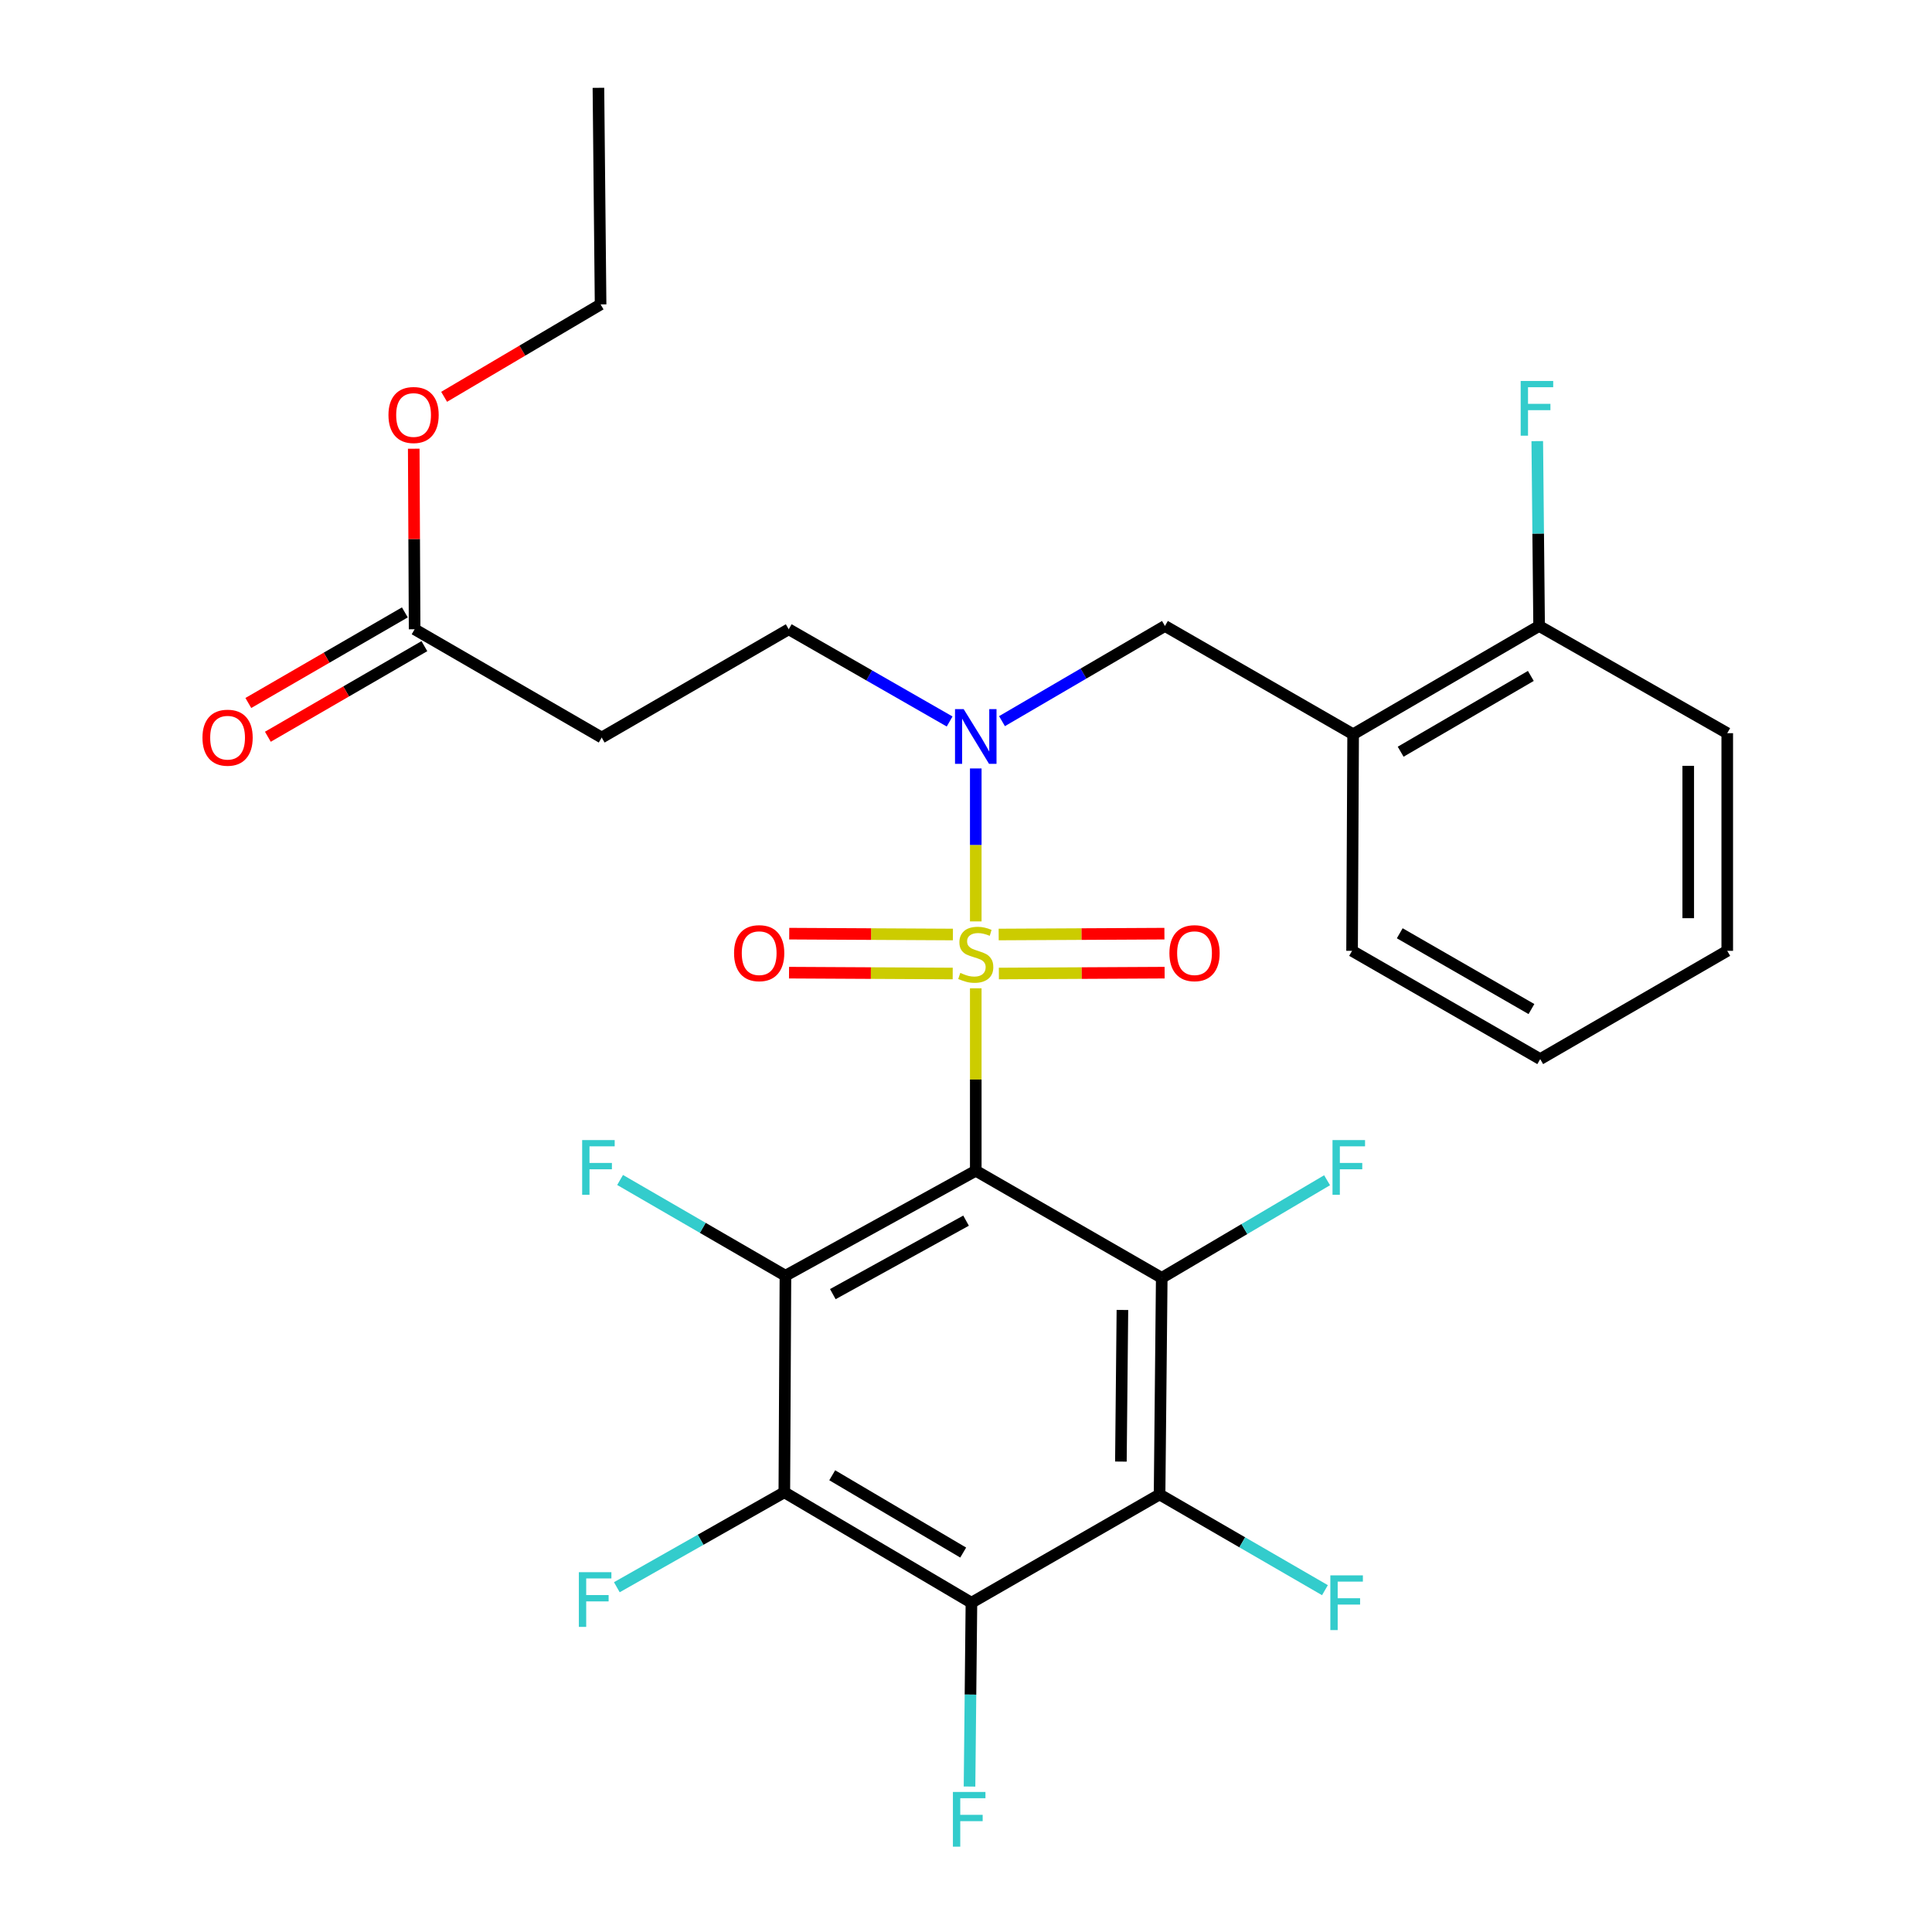 <?xml version='1.0' encoding='iso-8859-1'?>
<svg version='1.1' baseProfile='full'
              xmlns='http://www.w3.org/2000/svg'
                      xmlns:rdkit='http://www.rdkit.org/xml'
                      xmlns:xlink='http://www.w3.org/1999/xlink'
                  xml:space='preserve'
width='1000px' height='1000px' viewBox='0 0 1000 1000'>
<!-- END OF HEADER -->
<rect style='opacity:1.0;fill:#FFFFFF;stroke:none' width='1000' height='1000' x='0' y='0'> </rect>
<path class='bond-0' d='M 505.055,511.54 L 505.055,558.758' style='fill:none;fill-rule:evenodd;stroke:#CCCC00;stroke-width:6px;stroke-linecap:butt;stroke-linejoin:miter;stroke-opacity:1' />
<path class='bond-0' d='M 505.055,558.758 L 505.055,605.977' style='fill:none;fill-rule:evenodd;stroke:#000000;stroke-width:6px;stroke-linecap:butt;stroke-linejoin:miter;stroke-opacity:1' />
<path class='bond-6' d='M 505.055,476.92 L 505.055,437.336' style='fill:none;fill-rule:evenodd;stroke:#CCCC00;stroke-width:6px;stroke-linecap:butt;stroke-linejoin:miter;stroke-opacity:1' />
<path class='bond-6' d='M 505.055,437.336 L 505.055,397.751' style='fill:none;fill-rule:evenodd;stroke:#0000FF;stroke-width:6px;stroke-linecap:butt;stroke-linejoin:miter;stroke-opacity:1' />
<path class='bond-9' d='M 517.018,503.89 L 559.912,503.669' style='fill:none;fill-rule:evenodd;stroke:#CCCC00;stroke-width:6px;stroke-linecap:butt;stroke-linejoin:miter;stroke-opacity:1' />
<path class='bond-9' d='M 559.912,503.669 L 602.805,503.448' style='fill:none;fill-rule:evenodd;stroke:#FF0000;stroke-width:6px;stroke-linecap:butt;stroke-linejoin:miter;stroke-opacity:1' />
<path class='bond-9' d='M 516.914,483.7 L 559.808,483.48' style='fill:none;fill-rule:evenodd;stroke:#CCCC00;stroke-width:6px;stroke-linecap:butt;stroke-linejoin:miter;stroke-opacity:1' />
<path class='bond-9' d='M 559.808,483.48 L 602.701,483.259' style='fill:none;fill-rule:evenodd;stroke:#FF0000;stroke-width:6px;stroke-linecap:butt;stroke-linejoin:miter;stroke-opacity:1' />
<path class='bond-10' d='M 493.225,483.7 L 450.865,483.48' style='fill:none;fill-rule:evenodd;stroke:#CCCC00;stroke-width:6px;stroke-linecap:butt;stroke-linejoin:miter;stroke-opacity:1' />
<path class='bond-10' d='M 450.865,483.48 L 408.505,483.259' style='fill:none;fill-rule:evenodd;stroke:#FF0000;stroke-width:6px;stroke-linecap:butt;stroke-linejoin:miter;stroke-opacity:1' />
<path class='bond-10' d='M 493.12,503.889 L 450.76,503.669' style='fill:none;fill-rule:evenodd;stroke:#CCCC00;stroke-width:6px;stroke-linecap:butt;stroke-linejoin:miter;stroke-opacity:1' />
<path class='bond-10' d='M 450.76,503.669 L 408.4,503.449' style='fill:none;fill-rule:evenodd;stroke:#FF0000;stroke-width:6px;stroke-linecap:butt;stroke-linejoin:miter;stroke-opacity:1' />
<path class='bond-1' d='M 505.055,605.977 L 406.541,660.309' style='fill:none;fill-rule:evenodd;stroke:#000000;stroke-width:6px;stroke-linecap:butt;stroke-linejoin:miter;stroke-opacity:1' />
<path class='bond-1' d='M 500.029,631.806 L 431.069,669.839' style='fill:none;fill-rule:evenodd;stroke:#000000;stroke-width:6px;stroke-linecap:butt;stroke-linejoin:miter;stroke-opacity:1' />
<path class='bond-2' d='M 505.055,605.977 L 601.315,661.42' style='fill:none;fill-rule:evenodd;stroke:#000000;stroke-width:6px;stroke-linecap:butt;stroke-linejoin:miter;stroke-opacity:1' />
<path class='bond-4' d='M 406.541,660.309 L 405.969,772.407' style='fill:none;fill-rule:evenodd;stroke:#000000;stroke-width:6px;stroke-linecap:butt;stroke-linejoin:miter;stroke-opacity:1' />
<path class='bond-16' d='M 406.541,660.309 L 363.75,635.532' style='fill:none;fill-rule:evenodd;stroke:#000000;stroke-width:6px;stroke-linecap:butt;stroke-linejoin:miter;stroke-opacity:1' />
<path class='bond-16' d='M 363.75,635.532 L 320.959,610.755' style='fill:none;fill-rule:evenodd;stroke:#33CCCC;stroke-width:6px;stroke-linecap:butt;stroke-linejoin:miter;stroke-opacity:1' />
<path class='bond-3' d='M 601.315,661.42 L 600.194,773.529' style='fill:none;fill-rule:evenodd;stroke:#000000;stroke-width:6px;stroke-linecap:butt;stroke-linejoin:miter;stroke-opacity:1' />
<path class='bond-3' d='M 580.959,678.034 L 580.173,756.51' style='fill:none;fill-rule:evenodd;stroke:#000000;stroke-width:6px;stroke-linecap:butt;stroke-linejoin:miter;stroke-opacity:1' />
<path class='bond-15' d='M 601.315,661.42 L 644.105,636.156' style='fill:none;fill-rule:evenodd;stroke:#000000;stroke-width:6px;stroke-linecap:butt;stroke-linejoin:miter;stroke-opacity:1' />
<path class='bond-15' d='M 644.105,636.156 L 686.894,610.891' style='fill:none;fill-rule:evenodd;stroke:#33CCCC;stroke-width:6px;stroke-linecap:butt;stroke-linejoin:miter;stroke-opacity:1' />
<path class='bond-5' d='M 600.194,773.529 L 502.812,829.566' style='fill:none;fill-rule:evenodd;stroke:#000000;stroke-width:6px;stroke-linecap:butt;stroke-linejoin:miter;stroke-opacity:1' />
<path class='bond-18' d='M 600.194,773.529 L 642.99,798.301' style='fill:none;fill-rule:evenodd;stroke:#000000;stroke-width:6px;stroke-linecap:butt;stroke-linejoin:miter;stroke-opacity:1' />
<path class='bond-18' d='M 642.99,798.301 L 685.787,823.074' style='fill:none;fill-rule:evenodd;stroke:#33CCCC;stroke-width:6px;stroke-linecap:butt;stroke-linejoin:miter;stroke-opacity:1' />
<path class='bond-17' d='M 405.969,772.407 L 362.62,796.978' style='fill:none;fill-rule:evenodd;stroke:#000000;stroke-width:6px;stroke-linecap:butt;stroke-linejoin:miter;stroke-opacity:1' />
<path class='bond-17' d='M 362.62,796.978 L 319.272,821.55' style='fill:none;fill-rule:evenodd;stroke:#33CCCC;stroke-width:6px;stroke-linecap:butt;stroke-linejoin:miter;stroke-opacity:1' />
<path class='bond-29' d='M 405.969,772.407 L 502.812,829.566' style='fill:none;fill-rule:evenodd;stroke:#000000;stroke-width:6px;stroke-linecap:butt;stroke-linejoin:miter;stroke-opacity:1' />
<path class='bond-29' d='M 430.758,763.594 L 498.548,803.605' style='fill:none;fill-rule:evenodd;stroke:#000000;stroke-width:6px;stroke-linecap:butt;stroke-linejoin:miter;stroke-opacity:1' />
<path class='bond-19' d='M 502.812,829.566 L 502.317,877.139' style='fill:none;fill-rule:evenodd;stroke:#000000;stroke-width:6px;stroke-linecap:butt;stroke-linejoin:miter;stroke-opacity:1' />
<path class='bond-19' d='M 502.317,877.139 L 501.822,924.712' style='fill:none;fill-rule:evenodd;stroke:#33CCCC;stroke-width:6px;stroke-linecap:butt;stroke-linejoin:miter;stroke-opacity:1' />
<path class='bond-7' d='M 518.63,373.269 L 560.803,348.637' style='fill:none;fill-rule:evenodd;stroke:#0000FF;stroke-width:6px;stroke-linecap:butt;stroke-linejoin:miter;stroke-opacity:1' />
<path class='bond-7' d='M 560.803,348.637 L 602.976,324.005' style='fill:none;fill-rule:evenodd;stroke:#000000;stroke-width:6px;stroke-linecap:butt;stroke-linejoin:miter;stroke-opacity:1' />
<path class='bond-13' d='M 491.526,373.443 L 449.886,349.577' style='fill:none;fill-rule:evenodd;stroke:#0000FF;stroke-width:6px;stroke-linecap:butt;stroke-linejoin:miter;stroke-opacity:1' />
<path class='bond-13' d='M 449.886,349.577 L 408.246,325.71' style='fill:none;fill-rule:evenodd;stroke:#000000;stroke-width:6px;stroke-linecap:butt;stroke-linejoin:miter;stroke-opacity:1' />
<path class='bond-8' d='M 602.976,324.005 L 700.38,380.043' style='fill:none;fill-rule:evenodd;stroke:#000000;stroke-width:6px;stroke-linecap:butt;stroke-linejoin:miter;stroke-opacity:1' />
<path class='bond-14' d='M 700.38,380.043 L 796.64,324.005' style='fill:none;fill-rule:evenodd;stroke:#000000;stroke-width:6px;stroke-linecap:butt;stroke-linejoin:miter;stroke-opacity:1' />
<path class='bond-14' d='M 724.976,389.086 L 792.358,349.859' style='fill:none;fill-rule:evenodd;stroke:#000000;stroke-width:6px;stroke-linecap:butt;stroke-linejoin:miter;stroke-opacity:1' />
<path class='bond-23' d='M 700.38,380.043 L 699.83,492.152' style='fill:none;fill-rule:evenodd;stroke:#000000;stroke-width:6px;stroke-linecap:butt;stroke-linejoin:miter;stroke-opacity:1' />
<path class='bond-11' d='M 311.436,381.748 L 408.246,325.71' style='fill:none;fill-rule:evenodd;stroke:#000000;stroke-width:6px;stroke-linecap:butt;stroke-linejoin:miter;stroke-opacity:1' />
<path class='bond-12' d='M 311.436,381.748 L 214.604,325.71' style='fill:none;fill-rule:evenodd;stroke:#000000;stroke-width:6px;stroke-linecap:butt;stroke-linejoin:miter;stroke-opacity:1' />
<path class='bond-20' d='M 209.547,316.973 L 169.04,340.42' style='fill:none;fill-rule:evenodd;stroke:#000000;stroke-width:6px;stroke-linecap:butt;stroke-linejoin:miter;stroke-opacity:1' />
<path class='bond-20' d='M 169.04,340.42 L 128.534,363.867' style='fill:none;fill-rule:evenodd;stroke:#FF0000;stroke-width:6px;stroke-linecap:butt;stroke-linejoin:miter;stroke-opacity:1' />
<path class='bond-20' d='M 219.661,334.447 L 179.155,357.894' style='fill:none;fill-rule:evenodd;stroke:#000000;stroke-width:6px;stroke-linecap:butt;stroke-linejoin:miter;stroke-opacity:1' />
<path class='bond-20' d='M 179.155,357.894 L 138.648,381.341' style='fill:none;fill-rule:evenodd;stroke:#FF0000;stroke-width:6px;stroke-linecap:butt;stroke-linejoin:miter;stroke-opacity:1' />
<path class='bond-22' d='M 214.604,325.71 L 214.378,278.984' style='fill:none;fill-rule:evenodd;stroke:#000000;stroke-width:6px;stroke-linecap:butt;stroke-linejoin:miter;stroke-opacity:1' />
<path class='bond-22' d='M 214.378,278.984 L 214.151,232.257' style='fill:none;fill-rule:evenodd;stroke:#FF0000;stroke-width:6px;stroke-linecap:butt;stroke-linejoin:miter;stroke-opacity:1' />
<path class='bond-21' d='M 796.64,324.005 L 796.163,276.164' style='fill:none;fill-rule:evenodd;stroke:#000000;stroke-width:6px;stroke-linecap:butt;stroke-linejoin:miter;stroke-opacity:1' />
<path class='bond-21' d='M 796.163,276.164 L 795.687,228.323' style='fill:none;fill-rule:evenodd;stroke:#33CCCC;stroke-width:6px;stroke-linecap:butt;stroke-linejoin:miter;stroke-opacity:1' />
<path class='bond-24' d='M 796.64,324.005 L 894.021,379.493' style='fill:none;fill-rule:evenodd;stroke:#000000;stroke-width:6px;stroke-linecap:butt;stroke-linejoin:miter;stroke-opacity:1' />
<path class='bond-25' d='M 229.876,205.387 L 270.37,181.475' style='fill:none;fill-rule:evenodd;stroke:#FF0000;stroke-width:6px;stroke-linecap:butt;stroke-linejoin:miter;stroke-opacity:1' />
<path class='bond-25' d='M 270.37,181.475 L 310.864,157.563' style='fill:none;fill-rule:evenodd;stroke:#000000;stroke-width:6px;stroke-linecap:butt;stroke-linejoin:miter;stroke-opacity:1' />
<path class='bond-26' d='M 699.83,492.152 L 797.212,548.189' style='fill:none;fill-rule:evenodd;stroke:#000000;stroke-width:6px;stroke-linecap:butt;stroke-linejoin:miter;stroke-opacity:1' />
<path class='bond-26' d='M 724.507,483.058 L 792.674,522.284' style='fill:none;fill-rule:evenodd;stroke:#000000;stroke-width:6px;stroke-linecap:butt;stroke-linejoin:miter;stroke-opacity:1' />
<path class='bond-30' d='M 894.021,379.493 L 894.021,492.152' style='fill:none;fill-rule:evenodd;stroke:#000000;stroke-width:6px;stroke-linecap:butt;stroke-linejoin:miter;stroke-opacity:1' />
<path class='bond-30' d='M 873.832,396.392 L 873.832,475.253' style='fill:none;fill-rule:evenodd;stroke:#000000;stroke-width:6px;stroke-linecap:butt;stroke-linejoin:miter;stroke-opacity:1' />
<path class='bond-27' d='M 310.864,157.563 L 309.743,45.455' style='fill:none;fill-rule:evenodd;stroke:#000000;stroke-width:6px;stroke-linecap:butt;stroke-linejoin:miter;stroke-opacity:1' />
<path class='bond-28' d='M 797.212,548.189 L 894.021,492.152' style='fill:none;fill-rule:evenodd;stroke:#000000;stroke-width:6px;stroke-linecap:butt;stroke-linejoin:miter;stroke-opacity:1' />
<path  class='atom-0' d='M 497.055 503.577
Q 497.375 503.697, 498.695 504.257
Q 500.015 504.817, 501.455 505.177
Q 502.935 505.497, 504.375 505.497
Q 507.055 505.497, 508.615 504.217
Q 510.175 502.897, 510.175 500.617
Q 510.175 499.057, 509.375 498.097
Q 508.615 497.137, 507.415 496.617
Q 506.215 496.097, 504.215 495.497
Q 501.695 494.737, 500.175 494.017
Q 498.695 493.297, 497.615 491.777
Q 496.575 490.257, 496.575 487.697
Q 496.575 484.137, 498.975 481.937
Q 501.415 479.737, 506.215 479.737
Q 509.495 479.737, 513.215 481.297
L 512.295 484.377
Q 508.895 482.977, 506.335 482.977
Q 503.575 482.977, 502.055 484.137
Q 500.535 485.257, 500.575 487.217
Q 500.575 488.737, 501.335 489.657
Q 502.135 490.577, 503.255 491.097
Q 504.415 491.617, 506.335 492.217
Q 508.895 493.017, 510.415 493.817
Q 511.935 494.617, 513.015 496.257
Q 514.135 497.857, 514.135 500.617
Q 514.135 504.537, 511.495 506.657
Q 508.895 508.737, 504.535 508.737
Q 502.015 508.737, 500.095 508.177
Q 498.215 507.657, 495.975 506.737
L 497.055 503.577
' fill='#CCCC00'/>
<path  class='atom-7' d='M 498.795 367.038
L 508.075 382.038
Q 508.995 383.518, 510.475 386.198
Q 511.955 388.878, 512.035 389.038
L 512.035 367.038
L 515.795 367.038
L 515.795 395.358
L 511.915 395.358
L 501.955 378.958
Q 500.795 377.038, 499.555 374.838
Q 498.355 372.638, 497.995 371.958
L 497.995 395.358
L 494.315 395.358
L 494.315 367.038
L 498.795 367.038
' fill='#0000FF'/>
<path  class='atom-10' d='M 605.286 493.353
Q 605.286 486.553, 608.646 482.753
Q 612.006 478.953, 618.286 478.953
Q 624.566 478.953, 627.926 482.753
Q 631.286 486.553, 631.286 493.353
Q 631.286 500.233, 627.886 504.153
Q 624.486 508.033, 618.286 508.033
Q 612.046 508.033, 608.646 504.153
Q 605.286 500.273, 605.286 493.353
M 618.286 504.833
Q 622.606 504.833, 624.926 501.953
Q 627.286 499.033, 627.286 493.353
Q 627.286 487.793, 624.926 484.993
Q 622.606 482.153, 618.286 482.153
Q 613.966 482.153, 611.606 484.953
Q 609.286 487.753, 609.286 493.353
Q 609.286 499.073, 611.606 501.953
Q 613.966 504.833, 618.286 504.833
' fill='#FF0000'/>
<path  class='atom-11' d='M 379.947 493.353
Q 379.947 486.553, 383.307 482.753
Q 386.667 478.953, 392.947 478.953
Q 399.227 478.953, 402.587 482.753
Q 405.947 486.553, 405.947 493.353
Q 405.947 500.233, 402.547 504.153
Q 399.147 508.033, 392.947 508.033
Q 386.707 508.033, 383.307 504.153
Q 379.947 500.273, 379.947 493.353
M 392.947 504.833
Q 397.267 504.833, 399.587 501.953
Q 401.947 499.033, 401.947 493.353
Q 401.947 487.793, 399.587 484.993
Q 397.267 482.153, 392.947 482.153
Q 388.627 482.153, 386.267 484.953
Q 383.947 487.753, 383.947 493.353
Q 383.947 499.073, 386.267 501.953
Q 388.627 504.833, 392.947 504.833
' fill='#FF0000'/>
<path  class='atom-16' d='M 689.705 590.101
L 706.545 590.101
L 706.545 593.341
L 693.505 593.341
L 693.505 601.941
L 705.105 601.941
L 705.105 605.221
L 693.505 605.221
L 693.505 618.421
L 689.705 618.421
L 689.705 590.101
' fill='#33CCCC'/>
<path  class='atom-17' d='M 301.323 590.101
L 318.163 590.101
L 318.163 593.341
L 305.123 593.341
L 305.123 601.941
L 316.723 601.941
L 316.723 605.221
L 305.123 605.221
L 305.123 618.421
L 301.323 618.421
L 301.323 590.101
' fill='#33CCCC'/>
<path  class='atom-18' d='M 299.618 813.758
L 316.458 813.758
L 316.458 816.998
L 303.418 816.998
L 303.418 825.598
L 315.018 825.598
L 315.018 828.878
L 303.418 828.878
L 303.418 842.078
L 299.618 842.078
L 299.618 813.758
' fill='#33CCCC'/>
<path  class='atom-19' d='M 688.583 815.406
L 705.423 815.406
L 705.423 818.646
L 692.383 818.646
L 692.383 827.246
L 703.983 827.246
L 703.983 830.526
L 692.383 830.526
L 692.383 843.726
L 688.583 843.726
L 688.583 815.406
' fill='#33CCCC'/>
<path  class='atom-20' d='M 493.226 927.515
L 510.066 927.515
L 510.066 930.755
L 497.026 930.755
L 497.026 939.355
L 508.626 939.355
L 508.626 942.635
L 497.026 942.635
L 497.026 955.835
L 493.226 955.835
L 493.226 927.515
' fill='#33CCCC'/>
<path  class='atom-21' d='M 104.795 381.828
Q 104.795 375.028, 108.155 371.228
Q 111.515 367.428, 117.795 367.428
Q 124.075 367.428, 127.435 371.228
Q 130.795 375.028, 130.795 381.828
Q 130.795 388.708, 127.395 392.628
Q 123.995 396.508, 117.795 396.508
Q 111.555 396.508, 108.155 392.628
Q 104.795 388.748, 104.795 381.828
M 117.795 393.308
Q 122.115 393.308, 124.435 390.428
Q 126.795 387.508, 126.795 381.828
Q 126.795 376.268, 124.435 373.468
Q 122.115 370.628, 117.795 370.628
Q 113.475 370.628, 111.115 373.428
Q 108.795 376.228, 108.795 381.828
Q 108.795 387.548, 111.115 390.428
Q 113.475 393.308, 117.795 393.308
' fill='#FF0000'/>
<path  class='atom-22' d='M 787.098 197.187
L 803.938 197.187
L 803.938 200.427
L 790.898 200.427
L 790.898 209.027
L 802.498 209.027
L 802.498 212.307
L 790.898 212.307
L 790.898 225.507
L 787.098 225.507
L 787.098 197.187
' fill='#33CCCC'/>
<path  class='atom-23' d='M 201.066 214.803
Q 201.066 208.003, 204.426 204.203
Q 207.786 200.403, 214.066 200.403
Q 220.346 200.403, 223.706 204.203
Q 227.066 208.003, 227.066 214.803
Q 227.066 221.683, 223.666 225.603
Q 220.266 229.483, 214.066 229.483
Q 207.826 229.483, 204.426 225.603
Q 201.066 221.723, 201.066 214.803
M 214.066 226.283
Q 218.386 226.283, 220.706 223.403
Q 223.066 220.483, 223.066 214.803
Q 223.066 209.243, 220.706 206.443
Q 218.386 203.603, 214.066 203.603
Q 209.746 203.603, 207.386 206.403
Q 205.066 209.203, 205.066 214.803
Q 205.066 220.523, 207.386 223.403
Q 209.746 226.283, 214.066 226.283
' fill='#FF0000'/>
</svg>
